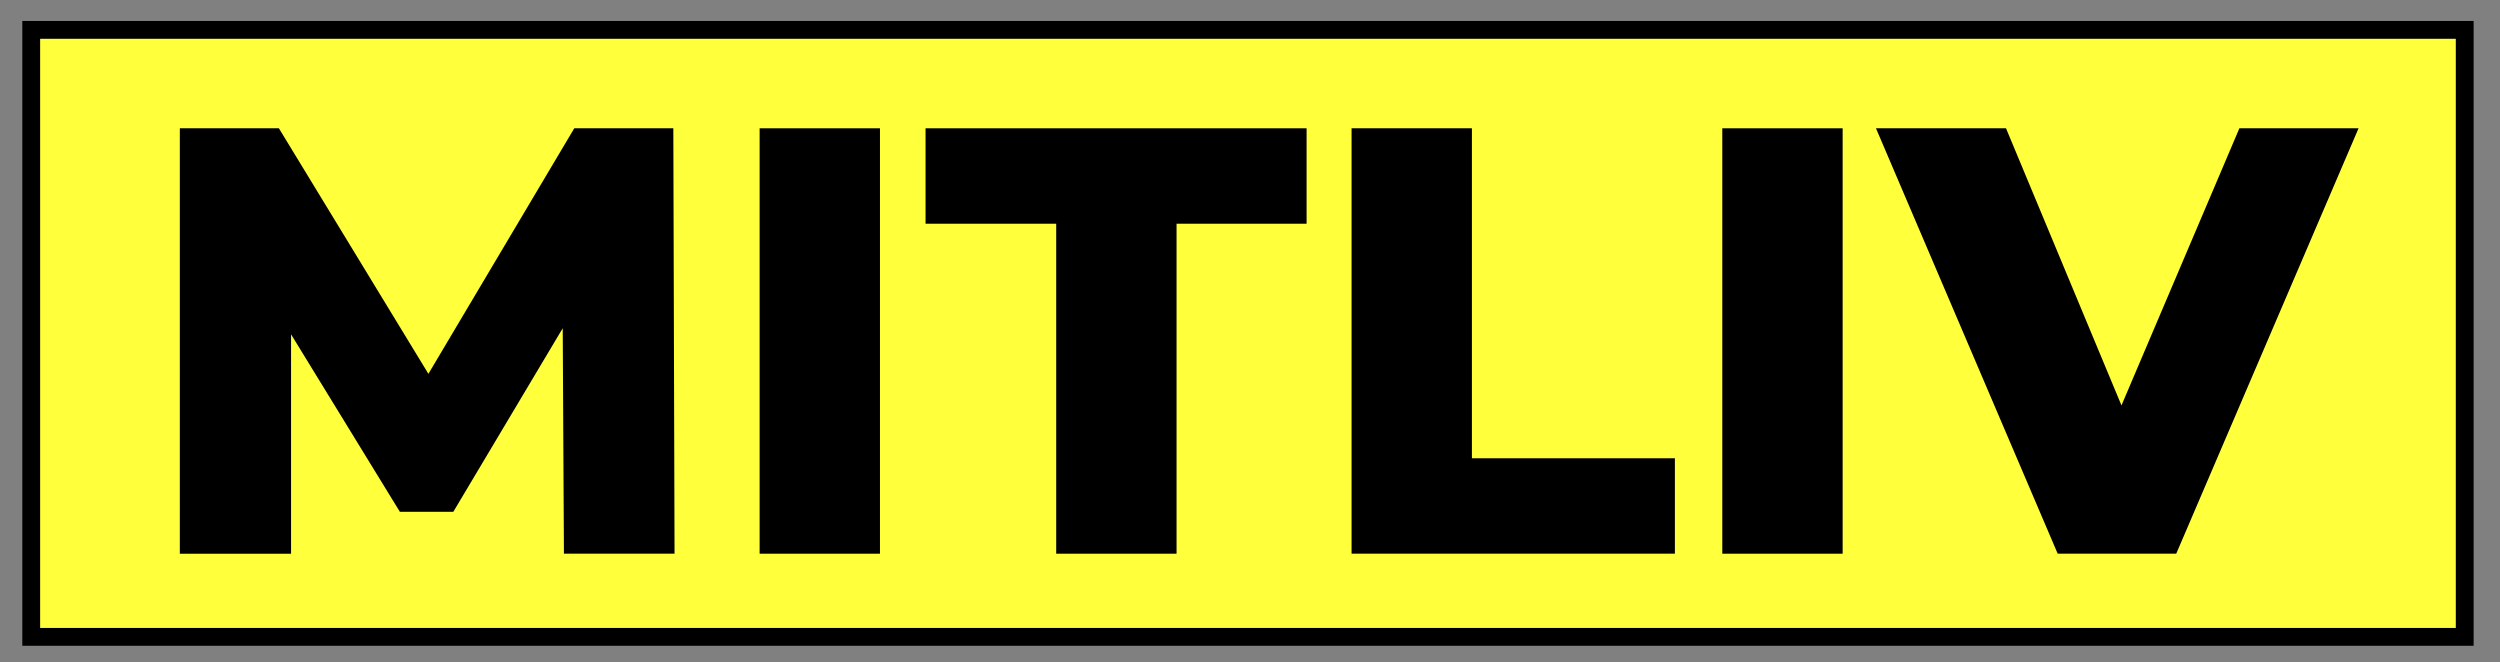 <?xml version="1.0" encoding="UTF-8"?> <svg xmlns="http://www.w3.org/2000/svg" id="Layer_1" version="1.1" viewBox="0 0 701.33 185.78"><rect x="0" y="0" width="701.33" height="185.78" fill="#808080" stroke="none"/><defs><style> .st0 { fill: #ffff3b; stroke: #000; stroke-miterlimit: 10; stroke-width: 5px; } </style></defs><rect class="st0" x="8.76" y="8.38" width="682.67" height="170.28"></rect><g><path d="M158.2,155.33l-.34-63.25-30.69,51.49h-15l-30.52-49.78v61.55h-31.2V35.99h27.79l41.94,68.88,40.92-68.88h27.79l.34,119.34h-31.03Z"></path><path d="M213.1,35.99h33.76v119.34h-33.76V35.99Z"></path><path d="M296.3,62.76h-36.65v-26.77h106.89v26.77h-36.48v92.57h-33.76V62.76Z"></path><path d="M379.16,35.99h33.76v92.57h56.94v26.77h-90.7V35.99Z"></path><path d="M483.16,35.99h33.76v119.34h-33.76V35.99Z"></path><path d="M661.65,35.99l-51.15,119.34h-33.25l-50.98-119.34h36.48l32.39,77.74,33.08-77.74h33.42Z"></path></g></svg> 